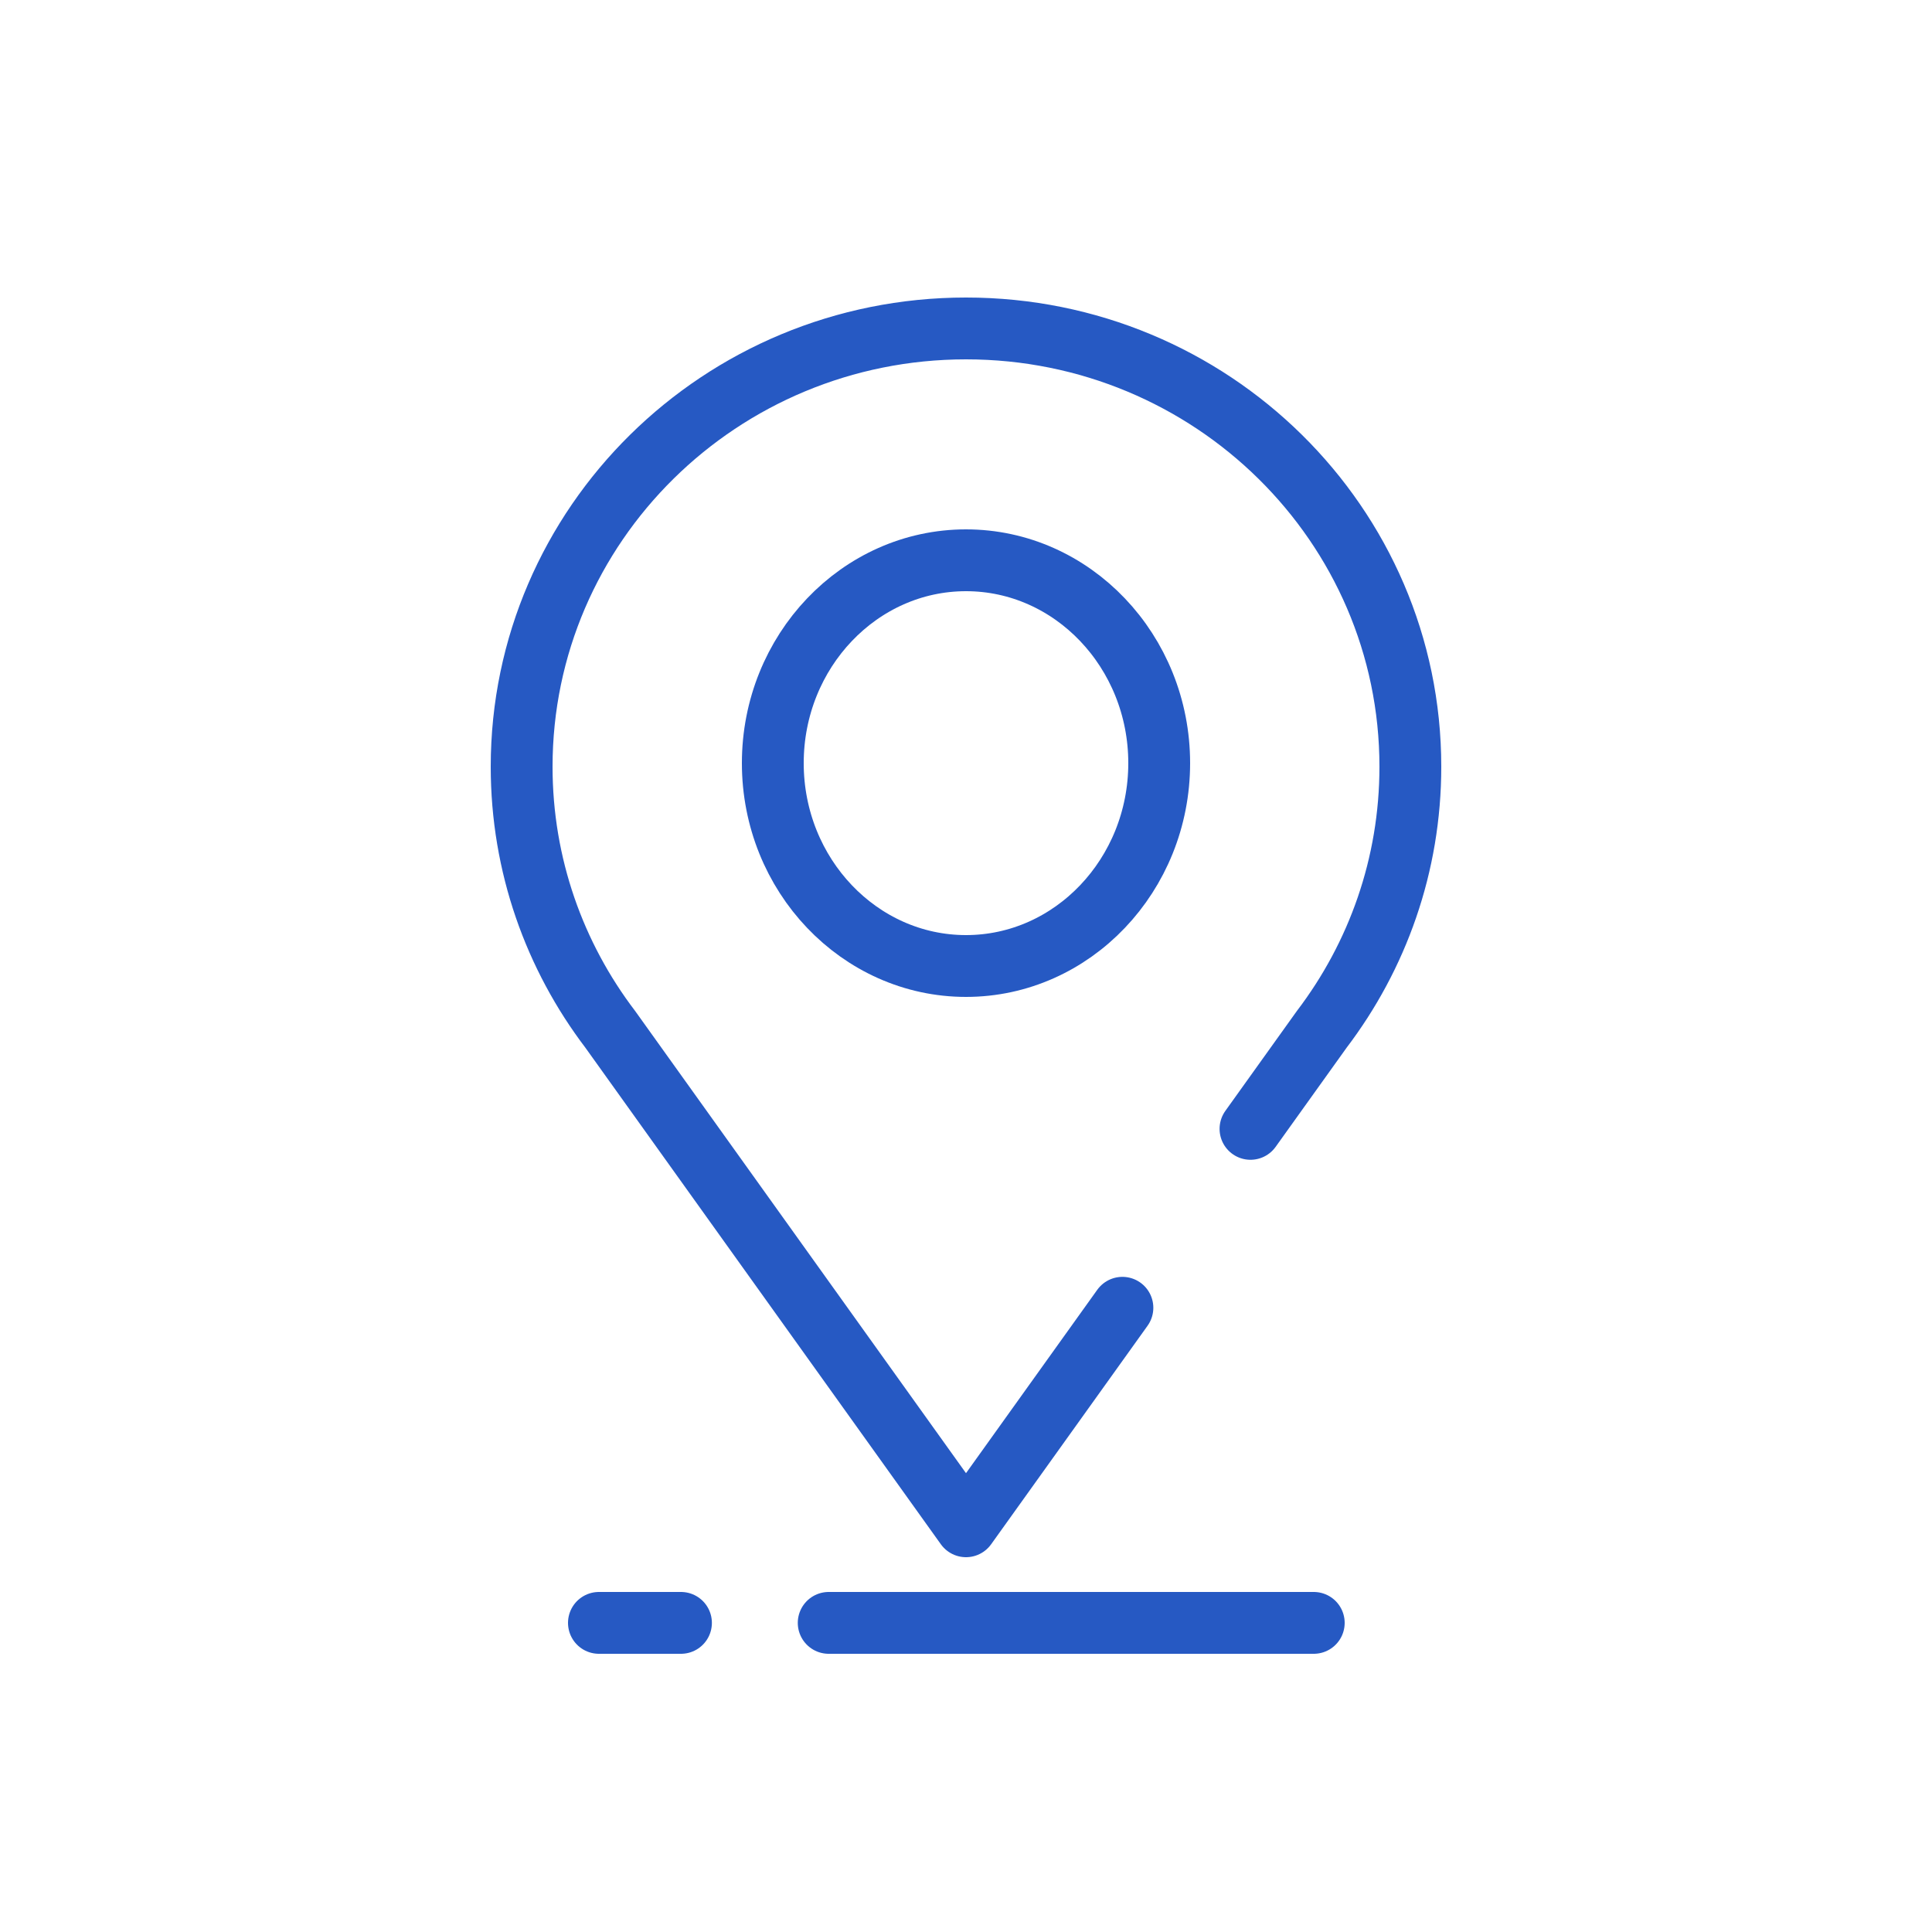 <svg width="100" height="100" viewBox="0 0 100 100" fill="none" xmlns="http://www.w3.org/2000/svg">
<path d="M31 84H35.247M68 84H42.893" stroke="#2659C3" stroke-width="3.2" stroke-miterlimit="10" stroke-linecap="round" stroke-linejoin="round"/>
<path d="M50 50C44.486 50 40 45.289 40 39.5C40 33.711 44.486 29 50 29C55.514 29 60 33.711 60 39.5C60 45.289 55.514 50 50 50Z" stroke="#2659C3" stroke-width="3.2" stroke-miterlimit="10" stroke-linecap="round" stroke-linejoin="round"/>
<path d="M58.096 67.69L50 79L31.588 53.28C28.707 49.491 27 44.784 27 39.683C27 27.156 37.298 17 50 17C62.702 17 73 27.156 73 39.683C73 44.784 71.293 49.491 68.412 53.28L64.725 58.43" stroke="#2659C3" stroke-width="3.2" stroke-miterlimit="10" stroke-linecap="round" stroke-linejoin="round"/>
</svg>
